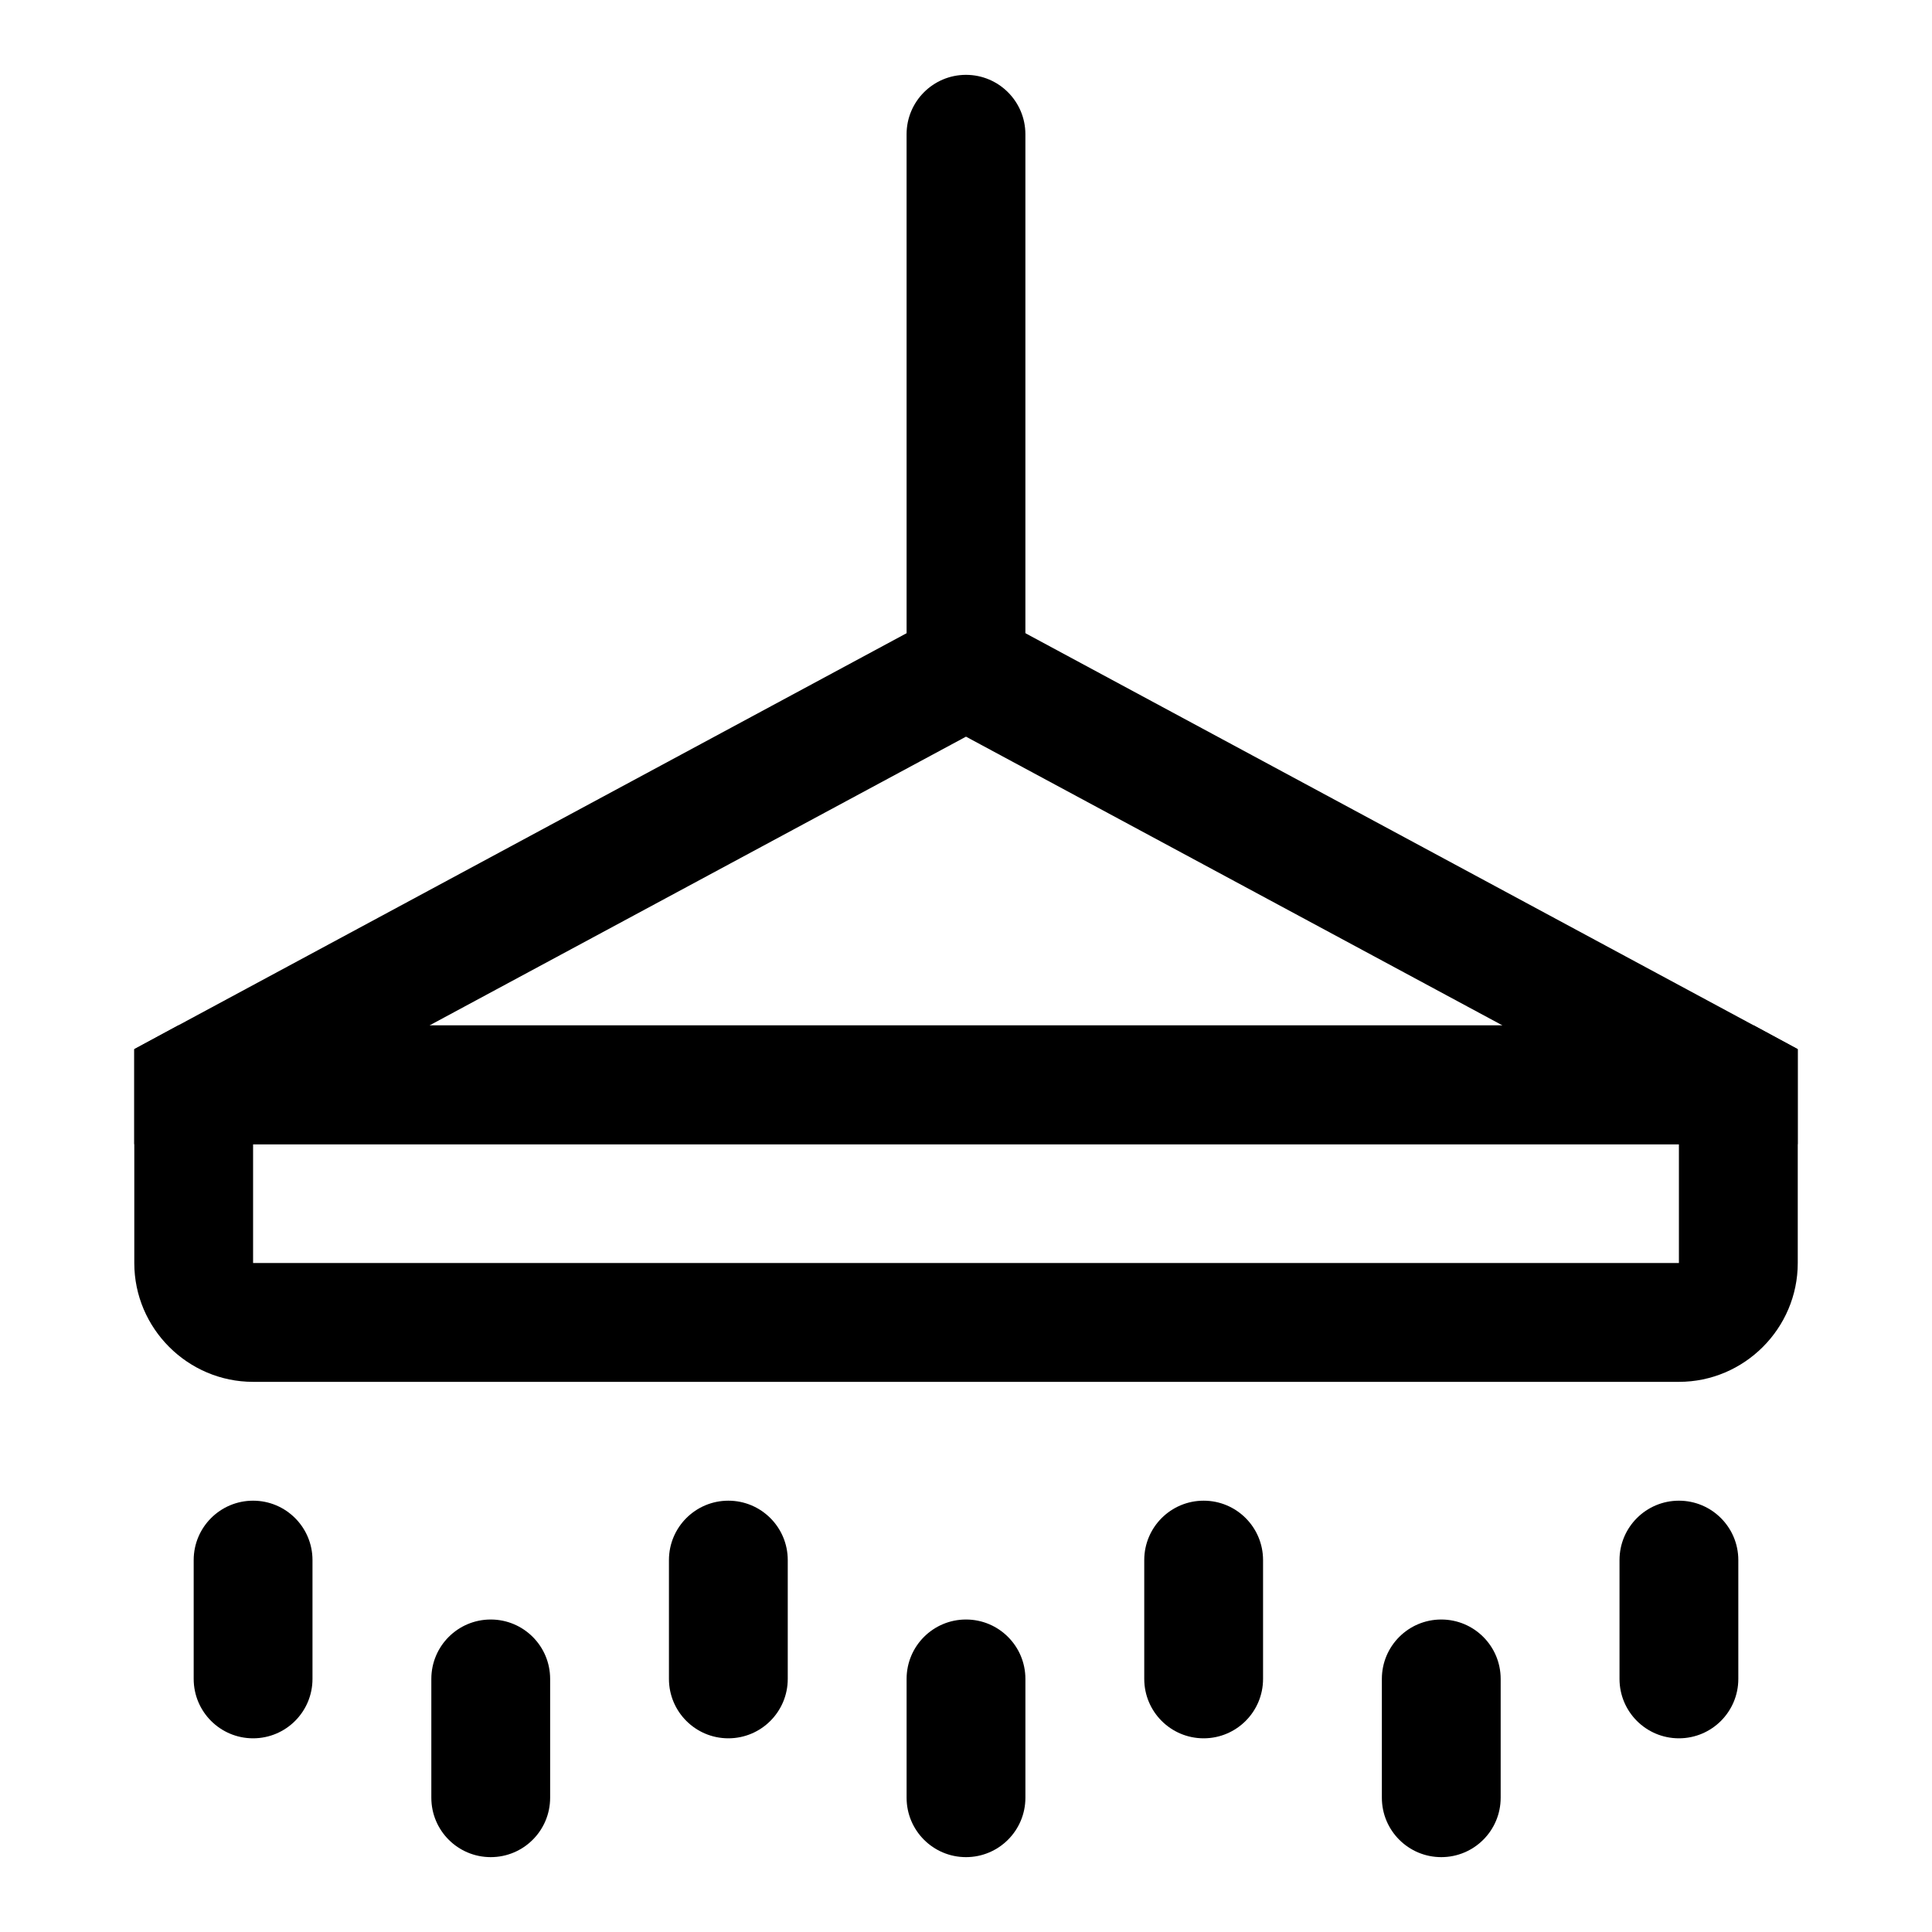 <?xml version="1.0" encoding="UTF-8"?>
<!-- Uploaded to: SVG Repo, www.svgrepo.com, Generator: SVG Repo Mixer Tools -->
<svg fill="#000000" width="800px" height="800px" version="1.1" viewBox="144 144 512 512" xmlns="http://www.w3.org/2000/svg">
 <g>
  <path d="m608.77 415.74-208.77-112.41-208.77 112.41-11.652 6.297v25.191h440.83v-25.191zm-350.94 0 142.17-76.516 142.17 76.516z"/>
  <path d="m608.77 415.74h-417.53l-11.652 6.297v56.68c0 17.32 14.168 31.488 31.488 31.488h377.86c17.32 0 31.488-14.168 31.488-31.488v-56.68zm-19.84 62.977h-377.86v-31.488h377.86z"/>
  <path d="m588.93 604.67c-8.691 0-15.742-7.039-15.742-15.742v-31.488c0-8.707 7.055-15.742 15.742-15.742 8.691 0 15.742 7.039 15.742 15.742v31.488c0.004 8.703-7.051 15.742-15.742 15.742z"/>
  <path d="m462.98 604.67c-8.691 0-15.742-7.039-15.742-15.742v-31.488c0-8.707 7.055-15.742 15.742-15.742 8.691 0 15.742 7.039 15.742 15.742v31.488c0 8.703-7.055 15.742-15.742 15.742z"/>
  <path d="m400 636.16c-8.691 0-15.742-7.039-15.742-15.742v-31.488c0-8.707 7.055-15.742 15.742-15.742 8.691 0 15.742 7.039 15.742 15.742v31.488c0 8.703-7.055 15.742-15.742 15.742z"/>
  <path d="m525.95 636.16c-8.691 0-15.742-7.039-15.742-15.742v-31.488c0-8.707 7.055-15.742 15.742-15.742 8.691 0 15.742 7.039 15.742 15.742v31.488c0.004 8.703-7.051 15.742-15.742 15.742z"/>
  <path d="m337.02 604.67c-8.691 0-15.742-7.039-15.742-15.742v-31.488c0-8.707 7.055-15.742 15.742-15.742 8.691 0 15.742 7.039 15.742 15.742v31.488c0 8.703-7.051 15.742-15.742 15.742z"/>
  <path d="m211.07 604.67c-8.691 0-15.742-7.039-15.742-15.742v-31.488c0-8.707 7.055-15.742 15.742-15.742 8.691 0 15.742 7.039 15.742 15.742v31.488c0 8.703-7.051 15.742-15.742 15.742z"/>
  <path d="m274.05 636.16c-8.691 0-15.742-7.039-15.742-15.742v-31.488c0-8.707 7.055-15.742 15.742-15.742 8.691 0 15.742 7.039 15.742 15.742v31.488c0 8.703-7.051 15.742-15.742 15.742z"/>
  <path d="m400 337.02c-8.691 0-15.742-7.055-15.742-15.742l-0.004-141.7c0-8.691 7.055-15.742 15.742-15.742 8.691 0 15.742 7.055 15.742 15.742v141.7c0.004 8.691-7.051 15.746-15.738 15.746z"/>
 </g>
</svg>